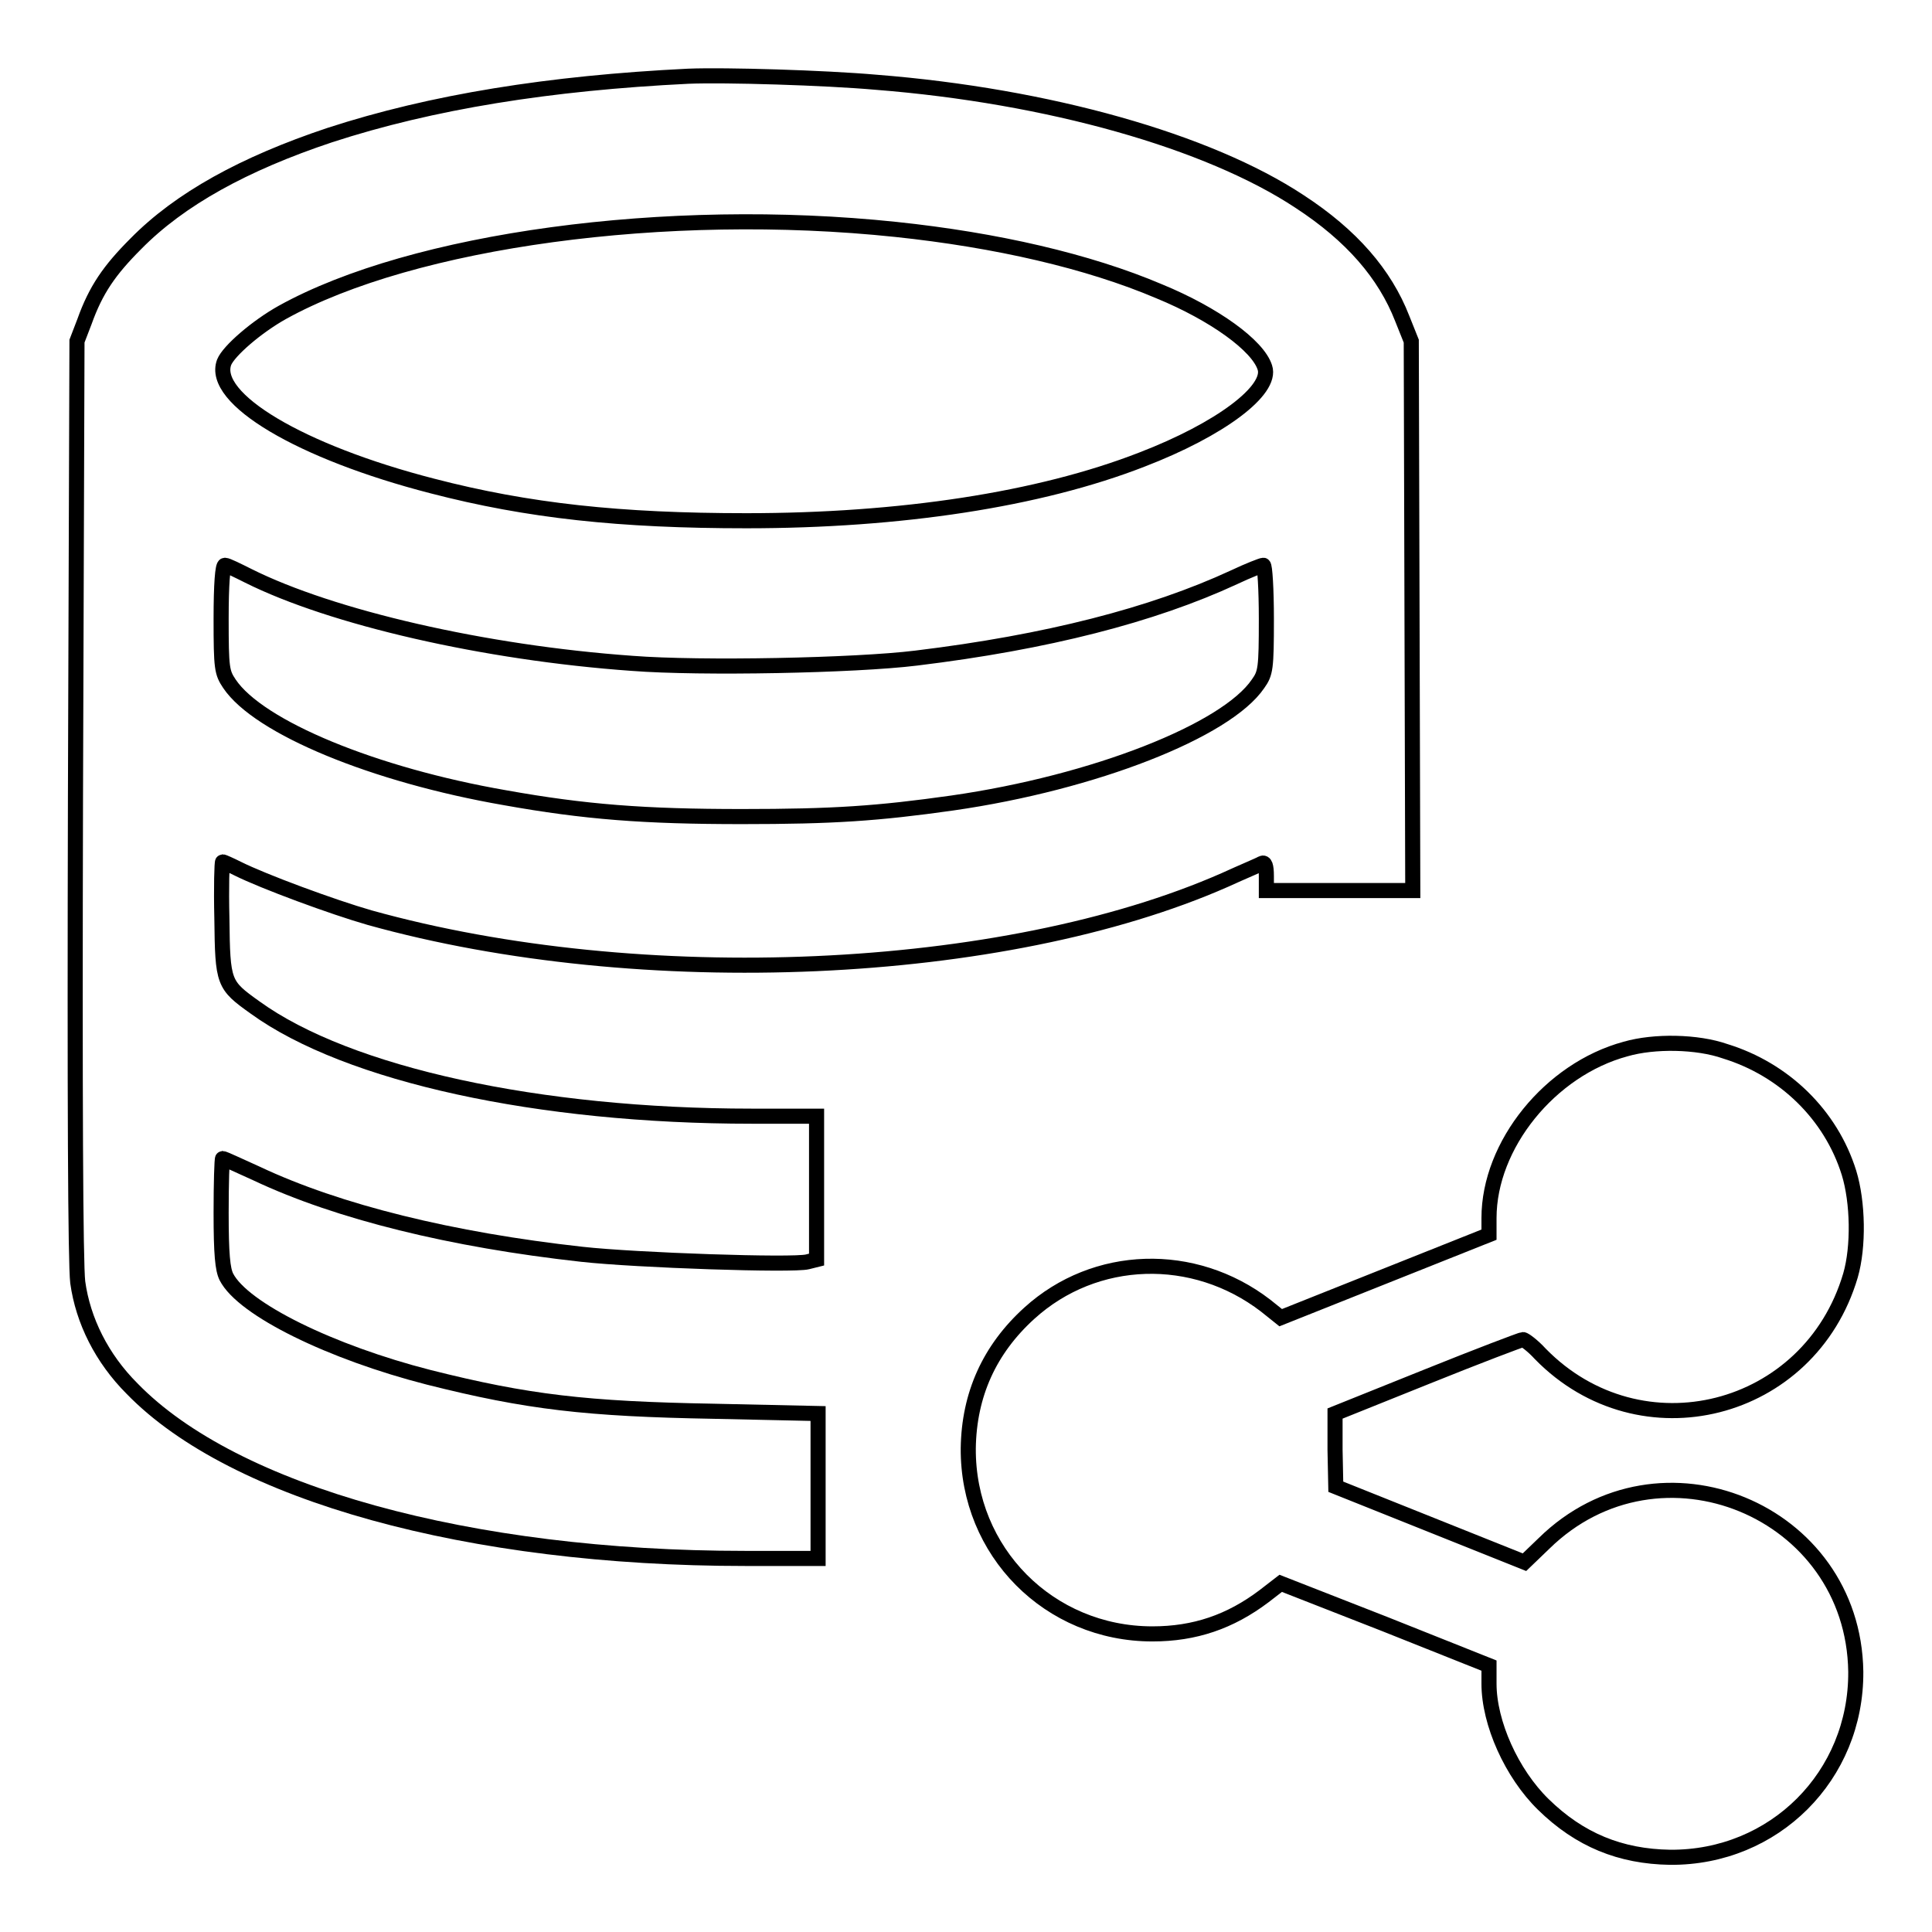 <?xml version="1.0" encoding="utf-8"?>
<!-- Svg Vector Icons : http://www.onlinewebfonts.com/icon -->
<!DOCTYPE svg PUBLIC "-//W3C//DTD SVG 1.1//EN" "http://www.w3.org/Graphics/SVG/1.1/DTD/svg11.dtd">
<svg version="1.1" xmlns="http://www.w3.org/2000/svg" xmlns:xlink="http://www.w3.org/1999/xlink" x="0px" y="0px" viewBox="0 0 256 256" enable-background="new 0 0 256 256" xml:space="preserve">
<g><g><g><path stroke-width="2" fill-opacity="0" stroke="#000000"  d="M91.2,10.1c-18.4,0.9-34,3.4-47.5,7.8C32.3,21.7,23.8,26.4,18,32.3c-3.5,3.5-5.3,6.1-6.8,10.3l-1,2.6L10,105.7c-0.1,39.9,0,61.7,0.3,64.2C11,175,13.5,180,17.5,184c13.5,13.9,44.7,22.5,81.2,22.5h9.7v-9.6v-9.6L94.6,187c-16.9-0.3-24.7-1.2-37.8-4.5c-12.9-3.3-24.6-9-26.8-13.3c-0.5-1-0.7-3-0.7-8.5c0-3.9,0.1-7.2,0.2-7.2c0.1,0,2.1,0.9,4.5,2c10.8,5.1,25.9,8.8,43.1,10.7c7.2,0.8,28,1.5,29.9,1l1.2-0.3v-9.5v-9.5h-8.6c-28.2,0-53.5-5.5-65.8-14.4c-4.2-3-4.3-3.2-4.4-11.8c-0.1-4.2,0-7.5,0.1-7.5c0.1,0,1,0.4,2,0.9c3.4,1.7,12.6,5.1,17.5,6.5c35.9,10,84,7.9,113.3-5c2.4-1.1,4.6-2,4.9-2.2c0.4-0.2,0.6,0.3,0.6,1.7v1.9h9.7h9.7l-0.1-36.4L187,45.2l-1.2-3c-2.3-5.9-6.7-11-13.6-15.5c-12.1-8-33.3-14-56.1-15.8C109.3,10.3,96.1,9.9,91.2,10.1z M118.7,30.4c13.3,1.4,25.5,4.2,34.9,8.2c7.3,3,13.1,7.2,14,10.1c1,3-5.9,8.2-16.3,12.2c-13.6,5.3-32,8.1-52.4,8.1c-16.7,0-28.9-1.3-41.6-4.6C39.8,59.9,27.9,52.8,29.7,48c0.6-1.5,4.3-4.7,7.7-6.6C54.7,31.8,88.3,27.2,118.7,30.4z M32.9,76.3c11,5.5,31.2,10.2,50.9,11.6c9,0.7,29.5,0.3,37.6-0.7c17.3-2.1,31.3-5.7,42.1-10.7c1.9-0.9,3.7-1.6,3.9-1.6c0.2,0,0.4,3.2,0.4,7.1c0,6.6-0.1,7.2-1.1,8.6c-4.2,6.2-21.7,13.1-40.5,15.8c-9.9,1.4-15.8,1.8-27.9,1.8c-12.9,0-20.8-0.6-31.4-2.5c-17.3-3-32.6-9.3-36.5-15.1c-1-1.5-1.1-2-1.1-8.6c0-4.6,0.2-7.1,0.5-7.1S31.5,75.6,32.9,76.3z"/><path stroke-width="2" fill-opacity="0" stroke="#000000"  d="M215.4,139c-10,2.7-18.1,12.7-18.1,22.4v2.2l-13.8,5.5l-13.8,5.5l-2-1.6c-9.5-7.3-22.6-6.9-31.3,1c-5.3,4.8-8,10.8-8.1,17.9c-0.1,13.7,10.7,24.6,24.4,24.6c5.6,0,10.3-1.6,14.8-5l2.2-1.7l13.8,5.4l13.8,5.5v2.4c0,5.2,3,11.9,7.2,16c4.8,4.7,10.2,6.9,16.8,7c13.8,0.1,24.7-10.8,24.6-24.6c-0.3-21.4-26-32-41.3-17L202,207l-12.5-5l-12.5-5l-0.1-4.9l0-4.8l12.2-4.9c6.7-2.7,12.5-4.9,12.7-4.9c0.2,0,1.3,0.8,2.3,1.9c13.3,13.6,35.7,7.9,41.1-10.4c1.1-3.8,1-9.7-0.2-13.6c-2.4-7.7-8.6-13.7-16.4-16.1C224.9,138,219.2,137.9,215.4,139z"/></g></g></g>
</svg>